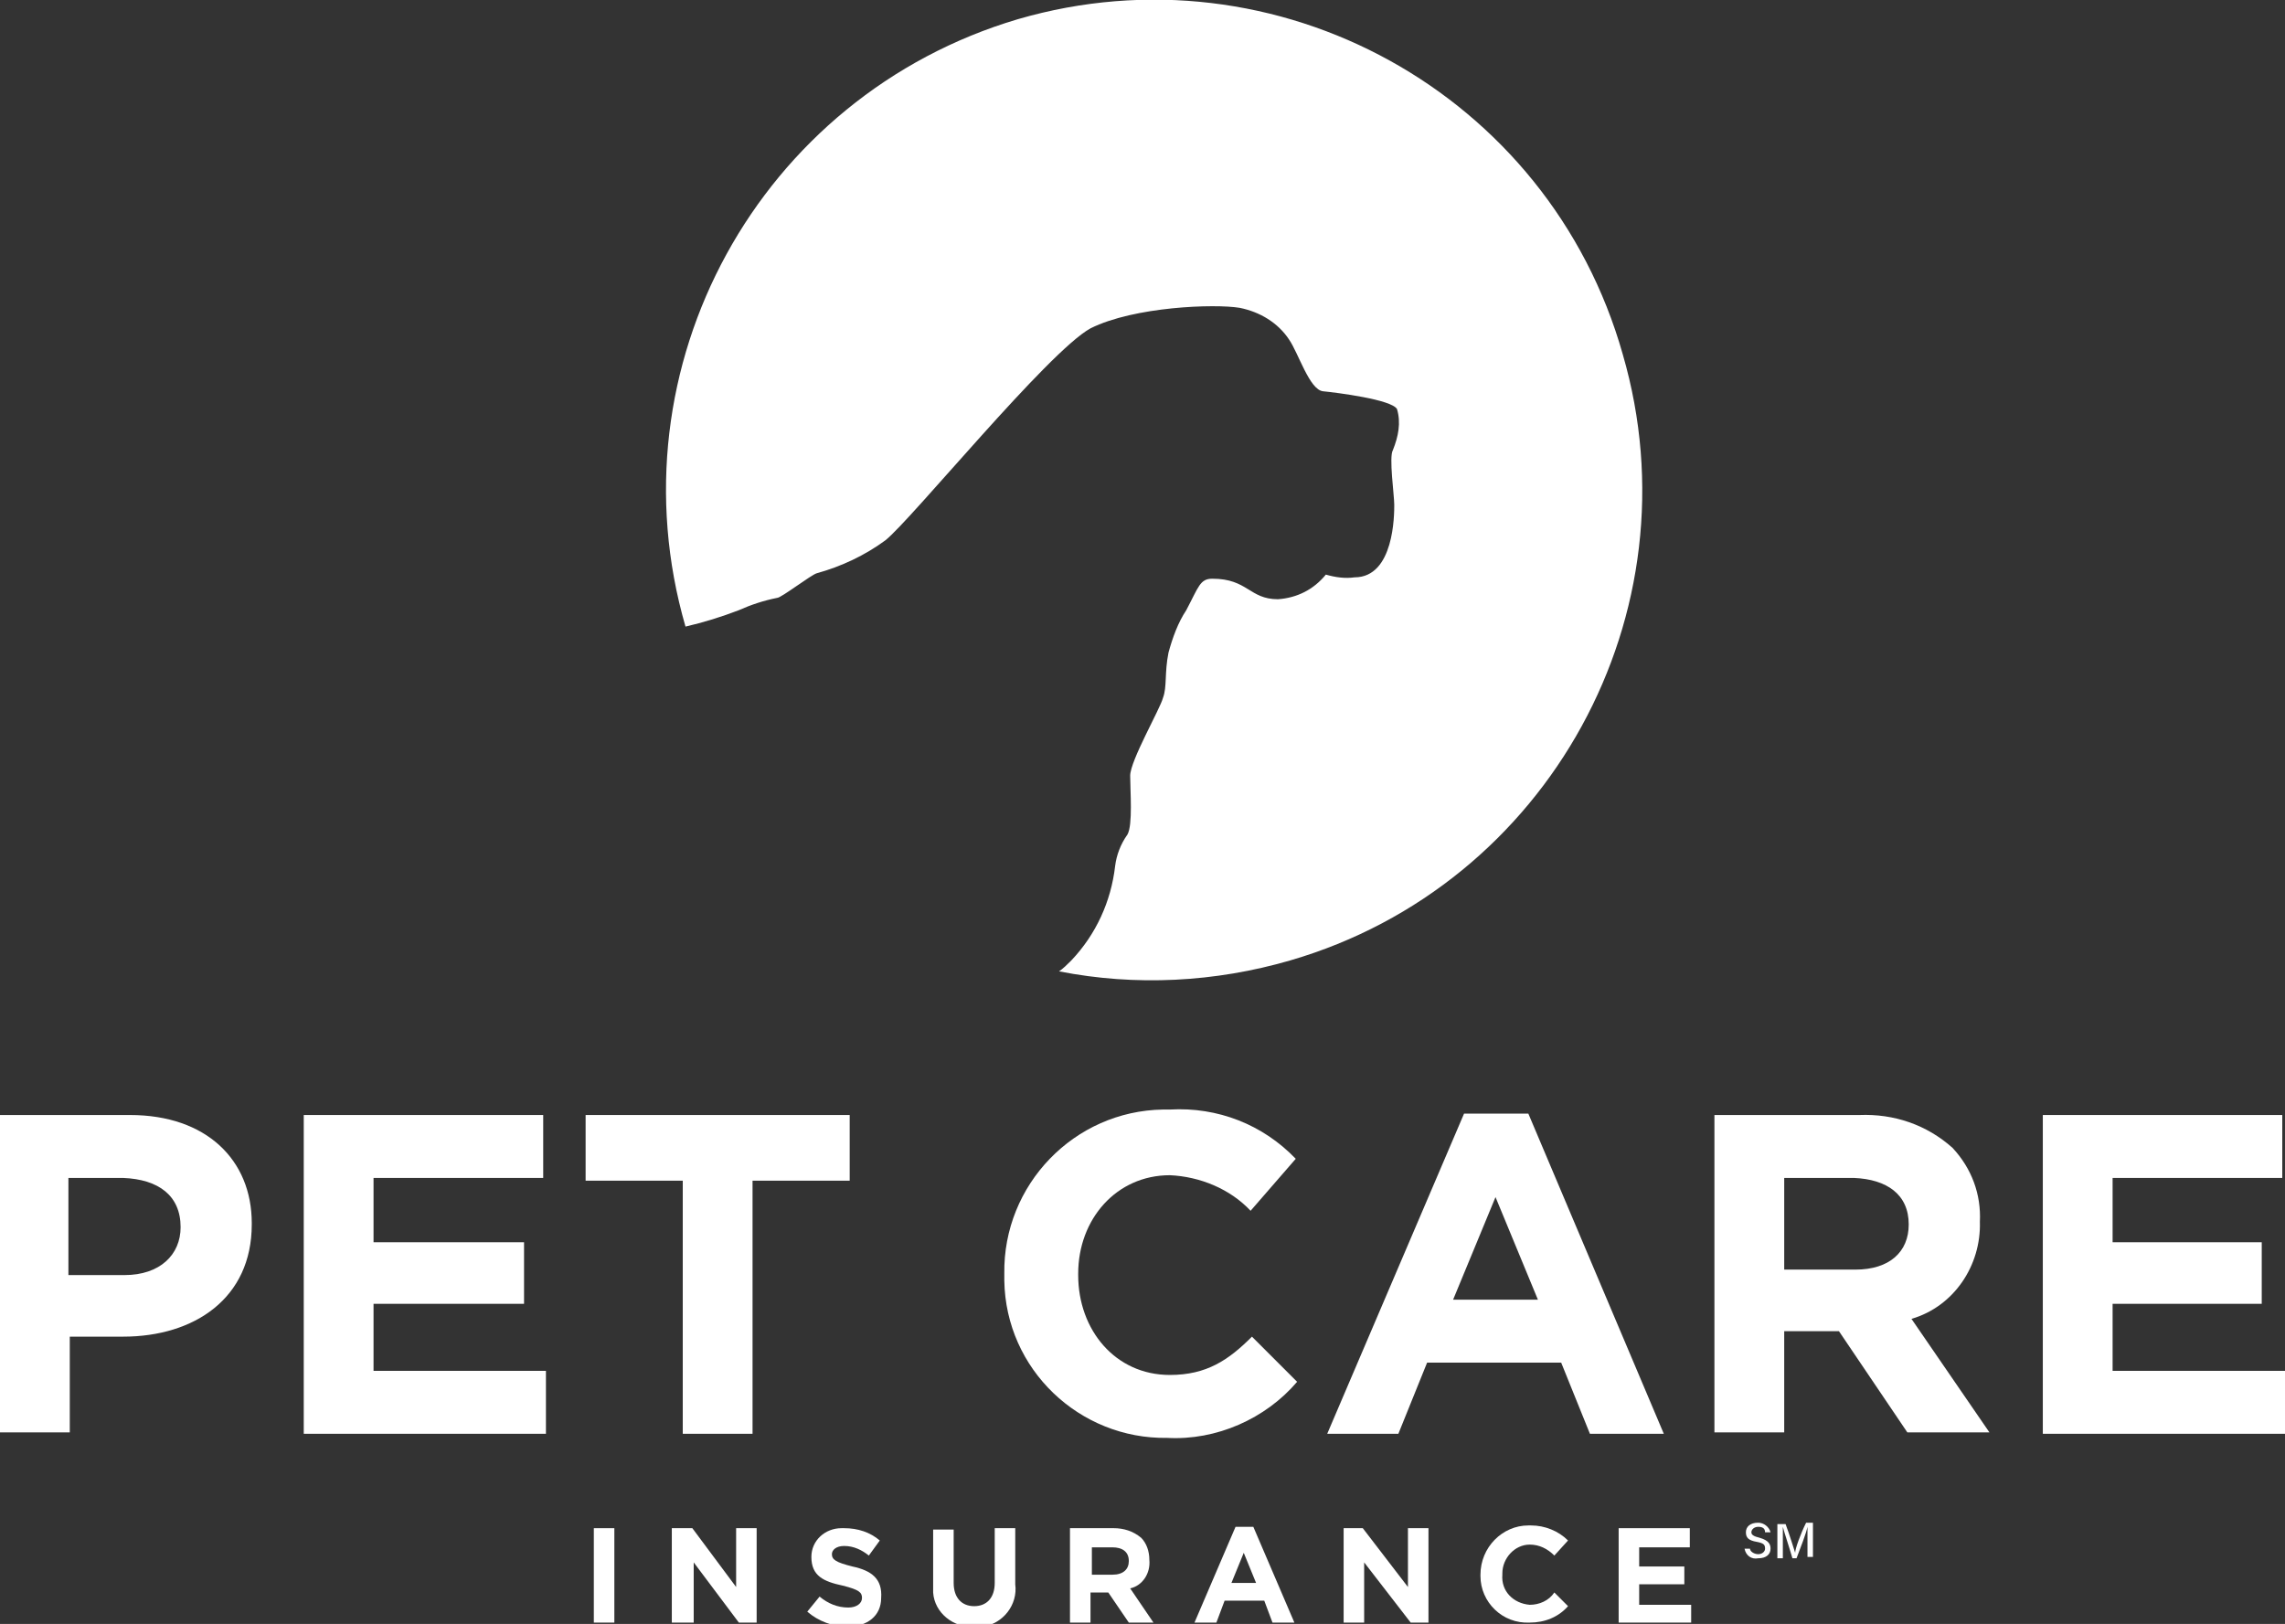<svg xml:space="preserve" style="enable-background:new 0 0 167 118.7;" viewBox="0 0 167 118.7" y="0px" x="0px" xmlns:xlink="http://www.w3.org/1999/xlink" xmlns="http://www.w3.org/2000/svg" id="Layer_1" version="1.1">
<rect x="0" y="0" width="167" height="118.7" fill="#333333" stroke="none"/>
<style type="text/css">
	.st0{fill:#FFFFFF;}
</style>
<g>
	<rect height="6.9" width="1.5" class="st0" y="111.7" x="43.4"></rect>
	<polygon points="53.8,116 50.6,111.7 49.1,111.7 49.1,118.6 50.7,118.6 50.7,114.2 54,118.6 55.3,118.6 55.3,111.7 
		53.8,111.7" class="st0"></polygon>
	<polygon points="59,117.6 59,117.6 59,117.6" class="st0"></polygon>
	<path d="M62.3,114.5c-1.2-0.3-1.5-0.5-1.5-0.9v0c0-0.3,0.3-0.6,0.9-0.6c0.7,0,1.3,0.3,1.8,0.7l0.8-1.1
		c-0.7-0.6-1.6-0.9-2.6-0.9c-0.1,0-0.1,0-0.2,0c-1.2,0-2.2,0.9-2.2,2.1v0c0,1.4,0.9,1.8,2.3,2.1c1.2,0.3,1.4,0.5,1.4,0.9v0
		c0,0.4-0.4,0.7-1,0.7c-0.8,0-1.5-0.3-2.1-0.8l-0.9,1.1c0.8,0.7,1.9,1.1,2.9,1.1c1.5,0,2.5-0.8,2.5-2.1v0
		C64.5,115.4,63.7,114.8,62.3,114.5z" class="st0"></path>
	<path d="M74.2,111.7h-1.5v4c0,1.1-0.6,1.7-1.5,1.7s-1.5-0.6-1.5-1.7v-3.9h-1.5v4h0c0,0.2,0,0.4,0,0.6
		c0.1,1.5,1.5,2.6,3,2.5c0.2,0,0.4,0,0.6,0c1.5-0.2,2.6-1.6,2.4-3.1V111.7z" class="st0"></path>
	<path d="M84,114L84,114c0-0.6-0.2-1.2-0.6-1.6c-0.6-0.5-1.3-0.7-2-0.7h-3.2v6.9h1.5v-2.2H81l1.5,2.2h1.8l-1.7-2.5
		C83.5,115.9,84.1,115,84,114z M82.5,114.1c0,0.6-0.4,1-1.2,1h-1.5v-2h1.5C82,113.1,82.5,113.4,82.5,114.1L82.5,114.1z" class="st0"></path>
	<path d="M90.3,111.6l-3,7h1.6l0.6-1.6h2.9l0.6,1.6h1.6l-3-7H90.3z M90,115.7l0.9-2.2l0.9,2.2H90z" class="st0"></path>
	<polygon points="102.9,116 99.6,111.7 98.2,111.7 98.2,118.6 99.7,118.6 99.7,114.2 103.1,118.6 104.4,118.6 
		104.4,111.7 102.9,111.7" class="st0"></polygon>
	<path d="M111.8,117.3C111.8,117.3,111.8,117.3,111.8,117.3c-1.2-0.1-2.1-1-2-2.2v0c0,0,0,0,0-0.1c0-1.1,0.9-2.1,2-2.1
		c0.7,0,1.3,0.3,1.8,0.8l1-1.1c-0.7-0.7-1.7-1.1-2.7-1.1c-0.1,0-0.1,0-0.2,0c-1.9,0-3.5,1.6-3.5,3.6v0c0,0,0,0.1,0,0.1
		c0,1.9,1.6,3.5,3.6,3.4c1.1,0,2.1-0.4,2.8-1.2l-1-1C113.2,117,112.5,117.3,111.8,117.3z" class="st0"></path>
	<polygon points="119.8,115.8 123.1,115.8 123.1,114.5 119.8,114.5 119.8,113.1 123.5,113.1 123.5,111.7 118.3,111.7 
		118.3,118.6 123.6,118.6 123.6,117.3 119.8,117.3" class="st0"></polygon>
	<path d="M9.5,81.5H0v23.2h5.1v-7H9c5.2,0,9.4-2.8,9.4-8.2v-0.1C18.4,84.8,15.1,81.5,9.5,81.5z M13.2,89.7
		c0,2-1.5,3.5-4.1,3.5l-4.1,0v-7.1h4C11.6,86.2,13.2,87.4,13.2,89.7L13.2,89.7z" class="st0"></path>
	<polygon points="27.3,95.3 38.3,95.3 38.3,90.8 27.3,90.8 27.3,86.1 39.7,86.1 39.7,81.5 22.2,81.5 22.2,104.8 
		39.9,104.8 39.9,100.2 27.3,100.2" class="st0"></polygon>
	<polygon points="49.9,104.8 55,104.8 55,86.3 62.1,86.3 62.1,81.5 42.8,81.5 42.8,86.3 49.9,86.3" class="st0"></polygon>
	<path d="M85.5,100.5c-4,0-6.7-3.3-6.7-7.3v-0.1c0-4,2.8-7.2,6.7-7.2c2.2,0.1,4.4,1,5.9,2.6l3.3-3.8
		c-2.4-2.5-5.7-3.8-9.2-3.6c-0.2,0-0.3,0-0.5,0c-6.5,0.1-11.7,5.5-11.6,12v0.1l0,0c0,0.1,0,0.3,0,0.4c0.1,6.5,5.5,11.6,11.9,11.5
		c3.6,0.2,7.2-1.4,9.5-4.1l-3.3-3.3C89.8,99.4,88.2,100.5,85.5,100.5z" class="st0"></path>
	<path d="M111.7,81.4H107l-10,23.4h5.2l2.1-5.2h9.8l2.1,5.2h5.4L111.7,81.4z M106.2,95l3.1-7.5l3.1,7.5H106.2z" class="st0"></path>
	<path d="M144.7,89.3L144.7,89.3c0.1-2-0.6-3.9-2-5.4c-1.9-1.7-4.3-2.5-6.8-2.4h-10.6l0,23.2h5.1v-7.4h4l5,7.4h6
		l-5.7-8.3C142.8,95.5,144.8,92.5,144.7,89.3z M139.5,89.5c0,2-1.4,3.3-3.9,3.3h-5.2v-6.7h5.1C137.9,86.2,139.5,87.3,139.5,89.5
		L139.5,89.5z" class="st0"></path>
	<polygon points="154.4,100.2 154.4,95.3 165.3,95.3 165.3,90.8 154.4,90.8 154.4,86.1 166.8,86.1 166.8,81.5 
		149.3,81.5 149.3,104.8 167,104.8 167,100.2" class="st0"></polygon>
	<path d="M79.7,24c3.2-1.6,9.1-1.8,10.9-1.5c1.5,0.3,2.8,1.1,3.6,2.3c0.7,1,1.5,3.7,2.5,3.8c1,0.1,5,0.6,5.4,1.3
		c0.3,1,0.1,2-0.3,3c-0.3,0.5,0.1,3.3,0.1,4c0,0.7,0,5.3-2.9,5.3c-0.7,0.1-1.4,0-2.1-0.2c-0.9,1.1-2.1,1.7-3.5,1.8
		c-2.1,0-2.2-1.5-4.8-1.5c-0.9,0-1,0.6-1.9,2.3c-0.6,0.9-1,2-1.3,3.1c-0.3,1.5-0.1,2.5-0.4,3.3c-0.2,0.8-2.4,4.6-2.4,5.7
		s0.2,3.6-0.2,4.3c-0.5,0.7-0.8,1.5-0.9,2.3c-0.3,2.6-1.4,5-3.2,6.9v0c-0.3,0.3-0.6,0.6-0.9,0.8c5.6,1.1,11.4,0.8,16.9-0.8
		c18.9-5.5,29.8-25.4,24.3-44.3C113.2,6.8,93.3-4.1,74.4,1.4C55.5,7,44.6,26.8,50.1,45.8c1.3-0.3,2.6-0.7,3.9-1.2
		c0.9-0.4,1.8-0.7,2.8-0.9c0.3,0,2.5-1.7,2.9-1.8c1.8-0.5,3.5-1.3,5-2.4C66.6,38,76.6,25.7,79.7,24z" class="st0"></path>
	<path d="M128.6,112.4c-0.4-0.1-0.6-0.2-0.6-0.4c0-0.2,0.2-0.4,0.5-0.4c0,0,0,0,0,0c0.3,0,0.5,0.1,0.5,0.4h0.4
		c0,0,0,0,0,0c-0.1-0.4-0.5-0.7-0.9-0.7c-0.6,0-0.9,0.3-0.9,0.7c0,0.4,0.2,0.6,0.8,0.7c0.5,0.1,0.6,0.2,0.6,0.5
		c0,0.2-0.2,0.4-0.5,0.4c-0.3,0-0.6-0.2-0.6-0.4l-0.4,0c0,0,0,0,0,0c0.1,0.5,0.5,0.8,1,0.7c0.6,0,0.9-0.3,0.9-0.7
		C129.4,112.9,129.3,112.6,128.6,112.4z" class="st0"></path>
	<path d="M131.2,113.5L131.2,113.5c-0.1-0.3-0.4-1.3-0.7-2.1h-0.6v2.5h0.4v-1c0-0.4,0-1,0-1.3h0
		c0.1,0.4,0.5,1.6,0.7,2.3h0.3c0.3-0.8,0.7-1.8,0.8-2.3h0c0,0.3,0,0.7,0,1.2l0,1h0.4v-2.5h-0.5C131.6,112.1,131.2,113.2,131.2,113.5
		z" class="st0"></path>
</g>
</svg>
